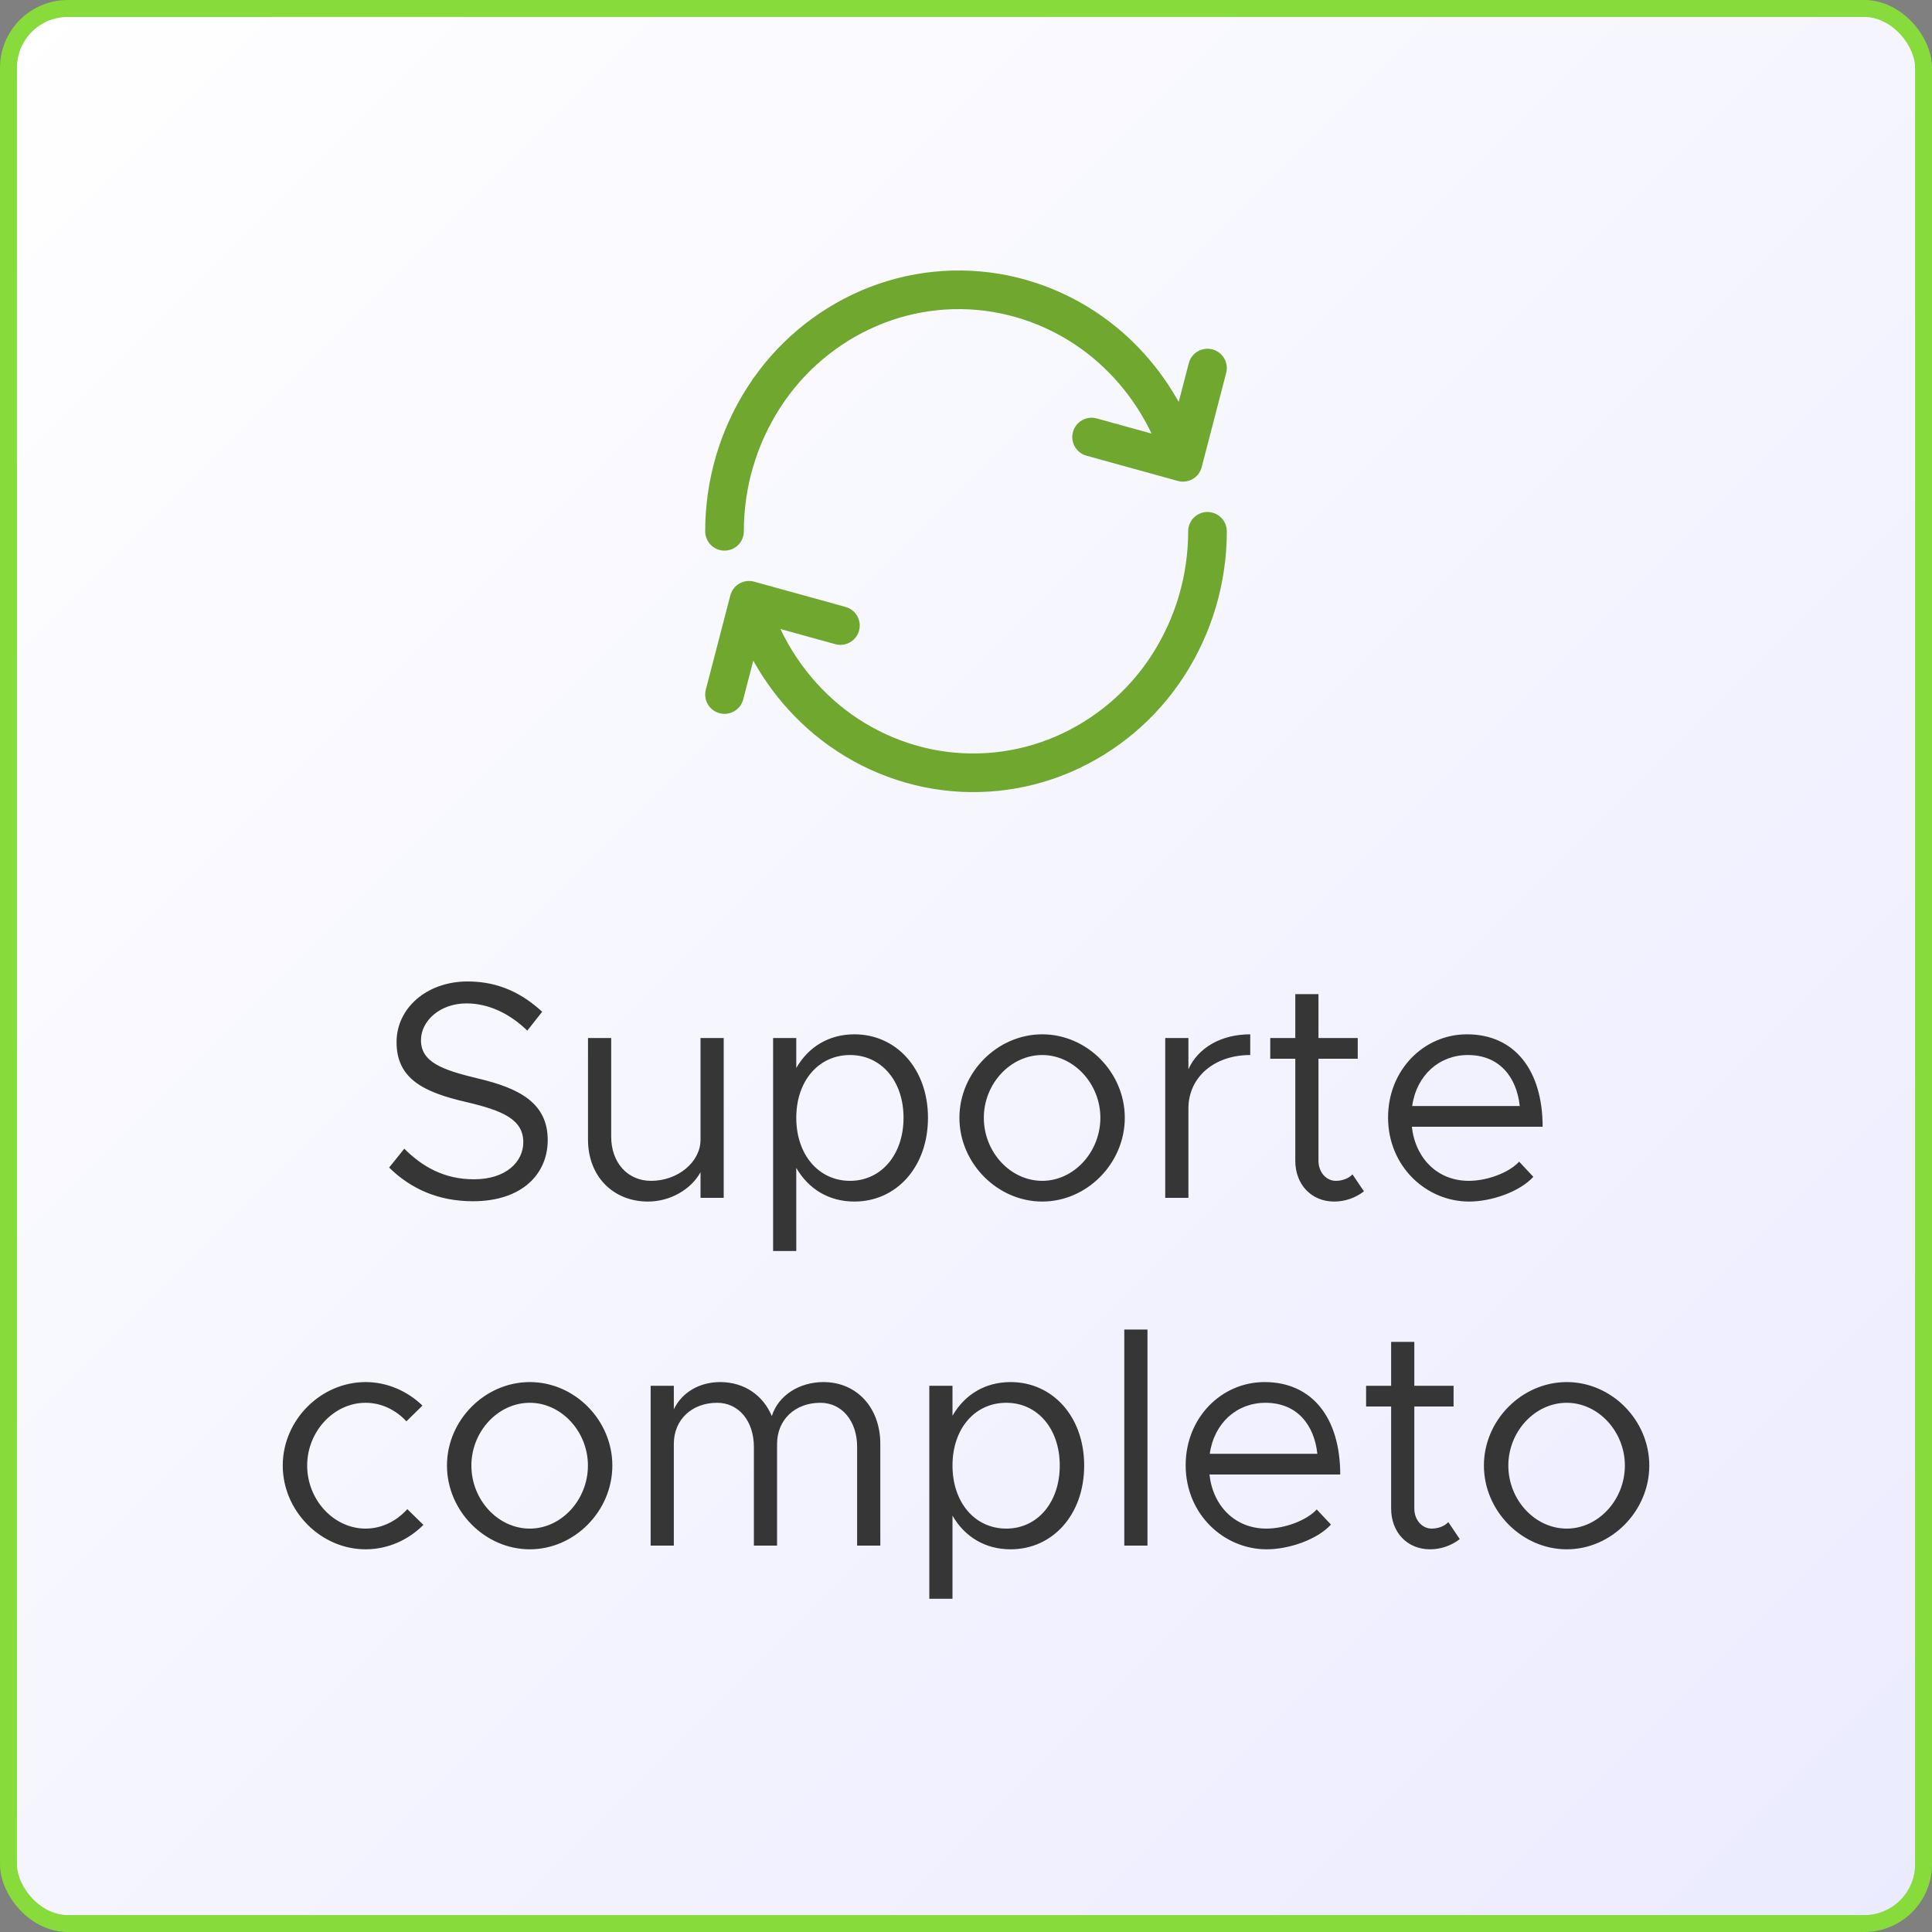 <svg xmlns="http://www.w3.org/2000/svg" width="100" height="100" viewBox="0 0 100 100" fill="none"><rect x="0" y="0" width="100" height="100" fill="#808080" stroke="none"/><rect x="0.439" y="0.439" width="99.123" height="99.123" rx="3.07" fill="url(#paint0_linear_8_430)"></rect><rect x="0.439" y="0.439" width="99.123" height="99.123" rx="3.07" stroke="#87DB3B" stroke-width="0.877"></rect><path d="M37.501 27.5C37.499 25.037 38.208 22.625 39.544 20.556C40.859 18.515 42.752 16.912 44.983 15.953C47.189 15.007 49.632 14.758 51.984 15.239C54.349 15.73 56.511 16.923 58.187 18.662C59.617 20.142 60.663 21.951 61.231 23.929M61.231 23.929L62.499 19.051M61.231 23.929L56.501 22.622M62.499 27.5C62.501 29.963 61.792 32.375 60.456 34.444C59.141 36.485 57.248 38.088 55.017 39.047C52.811 39.993 50.368 40.242 48.016 39.761C45.651 39.27 43.49 38.077 41.813 36.339C40.383 34.858 39.337 33.05 38.769 31.071M38.769 31.071L37.501 35.949M38.769 31.071L43.499 32.378" stroke="#70A82F" stroke-width="2" stroke-linecap="round" stroke-linejoin="round"></path><path d="M24.478 62.176C22.67 62.176 21.246 61.52 20.142 60.432L20.926 59.456C21.854 60.384 22.99 61.04 24.526 61.04C26.222 61.04 27.086 60.112 27.086 59.12C27.086 57.952 26.046 57.488 24.126 57.04C21.918 56.528 20.526 55.84 20.526 53.936C20.526 52.176 22.094 50.8 24.206 50.8C25.838 50.8 27.054 51.44 28.062 52.368L27.294 53.344C26.382 52.464 25.294 51.936 24.142 51.936C22.782 51.936 21.79 52.832 21.79 53.84C21.79 54.976 22.878 55.376 24.75 55.824C26.846 56.32 28.35 57.072 28.35 59.008C28.35 60.752 27.038 62.176 24.478 62.176ZM36.259 53.728H37.459V62H36.259V60.672C35.779 61.552 34.707 62.192 33.539 62.192C31.715 62.192 30.435 60.864 30.435 58.992V53.728H31.635V58.832C31.635 60.176 32.483 61.12 33.699 61.12C35.091 61.12 36.259 60.144 36.259 58.992V53.728ZM44.224 53.536C46.4 53.536 48.032 55.328 48.032 57.856C48.032 60.4 46.4 62.192 44.224 62.192C42.895 62.192 41.84 61.536 41.215 60.448V64.752H40.016V53.728H41.215V55.28C41.84 54.192 42.895 53.536 44.224 53.536ZM43.999 61.12C45.615 61.12 46.767 59.76 46.767 57.856C46.767 55.952 45.615 54.608 43.999 54.608C42.367 54.608 41.215 55.952 41.215 57.856C41.215 59.76 42.367 61.12 43.999 61.12ZM53.947 62.192C51.627 62.192 49.659 60.208 49.659 57.856C49.659 55.504 51.627 53.536 53.947 53.536C56.267 53.536 58.219 55.504 58.219 57.856C58.219 60.208 56.267 62.192 53.947 62.192ZM53.947 61.12C55.579 61.12 56.955 59.632 56.955 57.856C56.955 56.096 55.579 54.608 53.947 54.608C52.299 54.608 50.923 56.096 50.923 57.856C50.923 59.632 52.299 61.12 53.947 61.12ZM61.512 55.344C62.008 54.24 63.192 53.536 64.712 53.536V54.608C62.84 54.608 61.512 55.76 61.512 57.376V62H60.312V53.728H61.512V55.344ZM70.004 60.784L70.596 61.664C70.164 62 69.62 62.192 69.06 62.192C67.876 62.192 67.044 61.312 67.044 60.08V54.8H65.748V53.728H67.044V51.456H68.244V53.728H70.276V54.8H68.244V60.08C68.244 60.688 68.66 61.12 69.14 61.12C69.508 61.12 69.828 60.976 70.004 60.784ZM76.022 61.12C76.998 61.12 78.118 60.688 78.63 60.128L79.366 60.912C78.646 61.696 77.19 62.192 76.038 62.192C73.83 62.192 71.846 60.384 71.846 57.84C71.846 55.376 73.702 53.536 75.926 53.536C78.422 53.536 79.846 55.424 79.846 58.32H73.078C73.254 59.936 74.39 61.12 76.022 61.12ZM75.974 54.608C74.502 54.608 73.318 55.648 73.094 57.248H78.662C78.502 55.76 77.622 54.608 75.974 54.608ZM18.923 80.192C16.603 80.192 14.635 78.208 14.635 75.856C14.635 73.504 16.603 71.536 18.923 71.536C20.043 71.536 21.083 72 21.867 72.752L21.035 73.568C20.491 72.976 19.739 72.608 18.923 72.608C17.275 72.608 15.899 74.096 15.899 75.856C15.899 77.632 17.275 79.12 18.923 79.12C19.755 79.12 20.523 78.736 21.083 78.112L21.915 78.928C21.131 79.712 20.075 80.192 18.923 80.192ZM27.423 80.192C25.103 80.192 23.135 78.208 23.135 75.856C23.135 73.504 25.103 71.536 27.423 71.536C29.743 71.536 31.695 73.504 31.695 75.856C31.695 78.208 29.743 80.192 27.423 80.192ZM27.423 79.12C29.055 79.12 30.431 77.632 30.431 75.856C30.431 74.096 29.055 72.608 27.423 72.608C25.775 72.608 24.399 74.096 24.399 75.856C24.399 77.632 25.775 79.12 27.423 79.12ZM42.621 71.536C44.349 71.536 45.565 72.864 45.565 74.736V80H44.365V74.896C44.365 73.552 43.581 72.608 42.461 72.608C41.149 72.608 40.221 73.488 40.221 74.736V80H39.021V74.896C39.021 73.552 38.237 72.608 37.117 72.608C35.805 72.608 34.877 73.488 34.877 74.736V80H33.677V71.728H34.877V72.944C35.293 72.08 36.189 71.536 37.277 71.536C38.525 71.536 39.501 72.224 39.949 73.296C40.285 72.224 41.373 71.536 42.621 71.536ZM52.309 71.536C54.485 71.536 56.117 73.328 56.117 75.856C56.117 78.4 54.485 80.192 52.309 80.192C50.981 80.192 49.925 79.536 49.301 78.448V82.752H48.101V71.728H49.301V73.28C49.925 72.192 50.981 71.536 52.309 71.536ZM52.085 79.12C53.701 79.12 54.853 77.76 54.853 75.856C54.853 73.952 53.701 72.608 52.085 72.608C50.453 72.608 49.301 73.952 49.301 75.856C49.301 77.76 50.453 79.12 52.085 79.12ZM58.193 80V68.816H59.393V80H58.193ZM65.546 79.12C66.522 79.12 67.642 78.688 68.154 78.128L68.89 78.912C68.17 79.696 66.714 80.192 65.562 80.192C63.354 80.192 61.37 78.384 61.37 75.84C61.37 73.376 63.226 71.536 65.45 71.536C67.946 71.536 69.37 73.424 69.37 76.32H62.602C62.778 77.936 63.914 79.12 65.546 79.12ZM65.498 72.608C64.026 72.608 62.842 73.648 62.618 75.248H68.186C68.026 73.76 67.146 72.608 65.498 72.608ZM74.965 78.784L75.557 79.664C75.125 80 74.581 80.192 74.021 80.192C72.837 80.192 72.005 79.312 72.005 78.08V72.8H70.709V71.728H72.005V69.456H73.205V71.728H75.237V72.8H73.205V78.08C73.205 78.688 73.621 79.12 74.101 79.12C74.469 79.12 74.789 78.976 74.965 78.784ZM81.095 80.192C78.775 80.192 76.807 78.208 76.807 75.856C76.807 73.504 78.775 71.536 81.095 71.536C83.415 71.536 85.367 73.504 85.367 75.856C85.367 78.208 83.415 80.192 81.095 80.192ZM81.095 79.12C82.727 79.12 84.103 77.632 84.103 75.856C84.103 74.096 82.727 72.608 81.095 72.608C79.447 72.608 78.071 74.096 78.071 75.856C78.071 77.632 79.447 79.12 81.095 79.12Z" fill="#363636"></path><defs><linearGradient id="paint0_linear_8_430" x1="0" y1="0" x2="100" y2="100" gradientUnits="userSpaceOnUse"><stop stop-color="white"></stop><stop offset="1" stop-color="#EBEBFF"></stop></linearGradient></defs></svg>